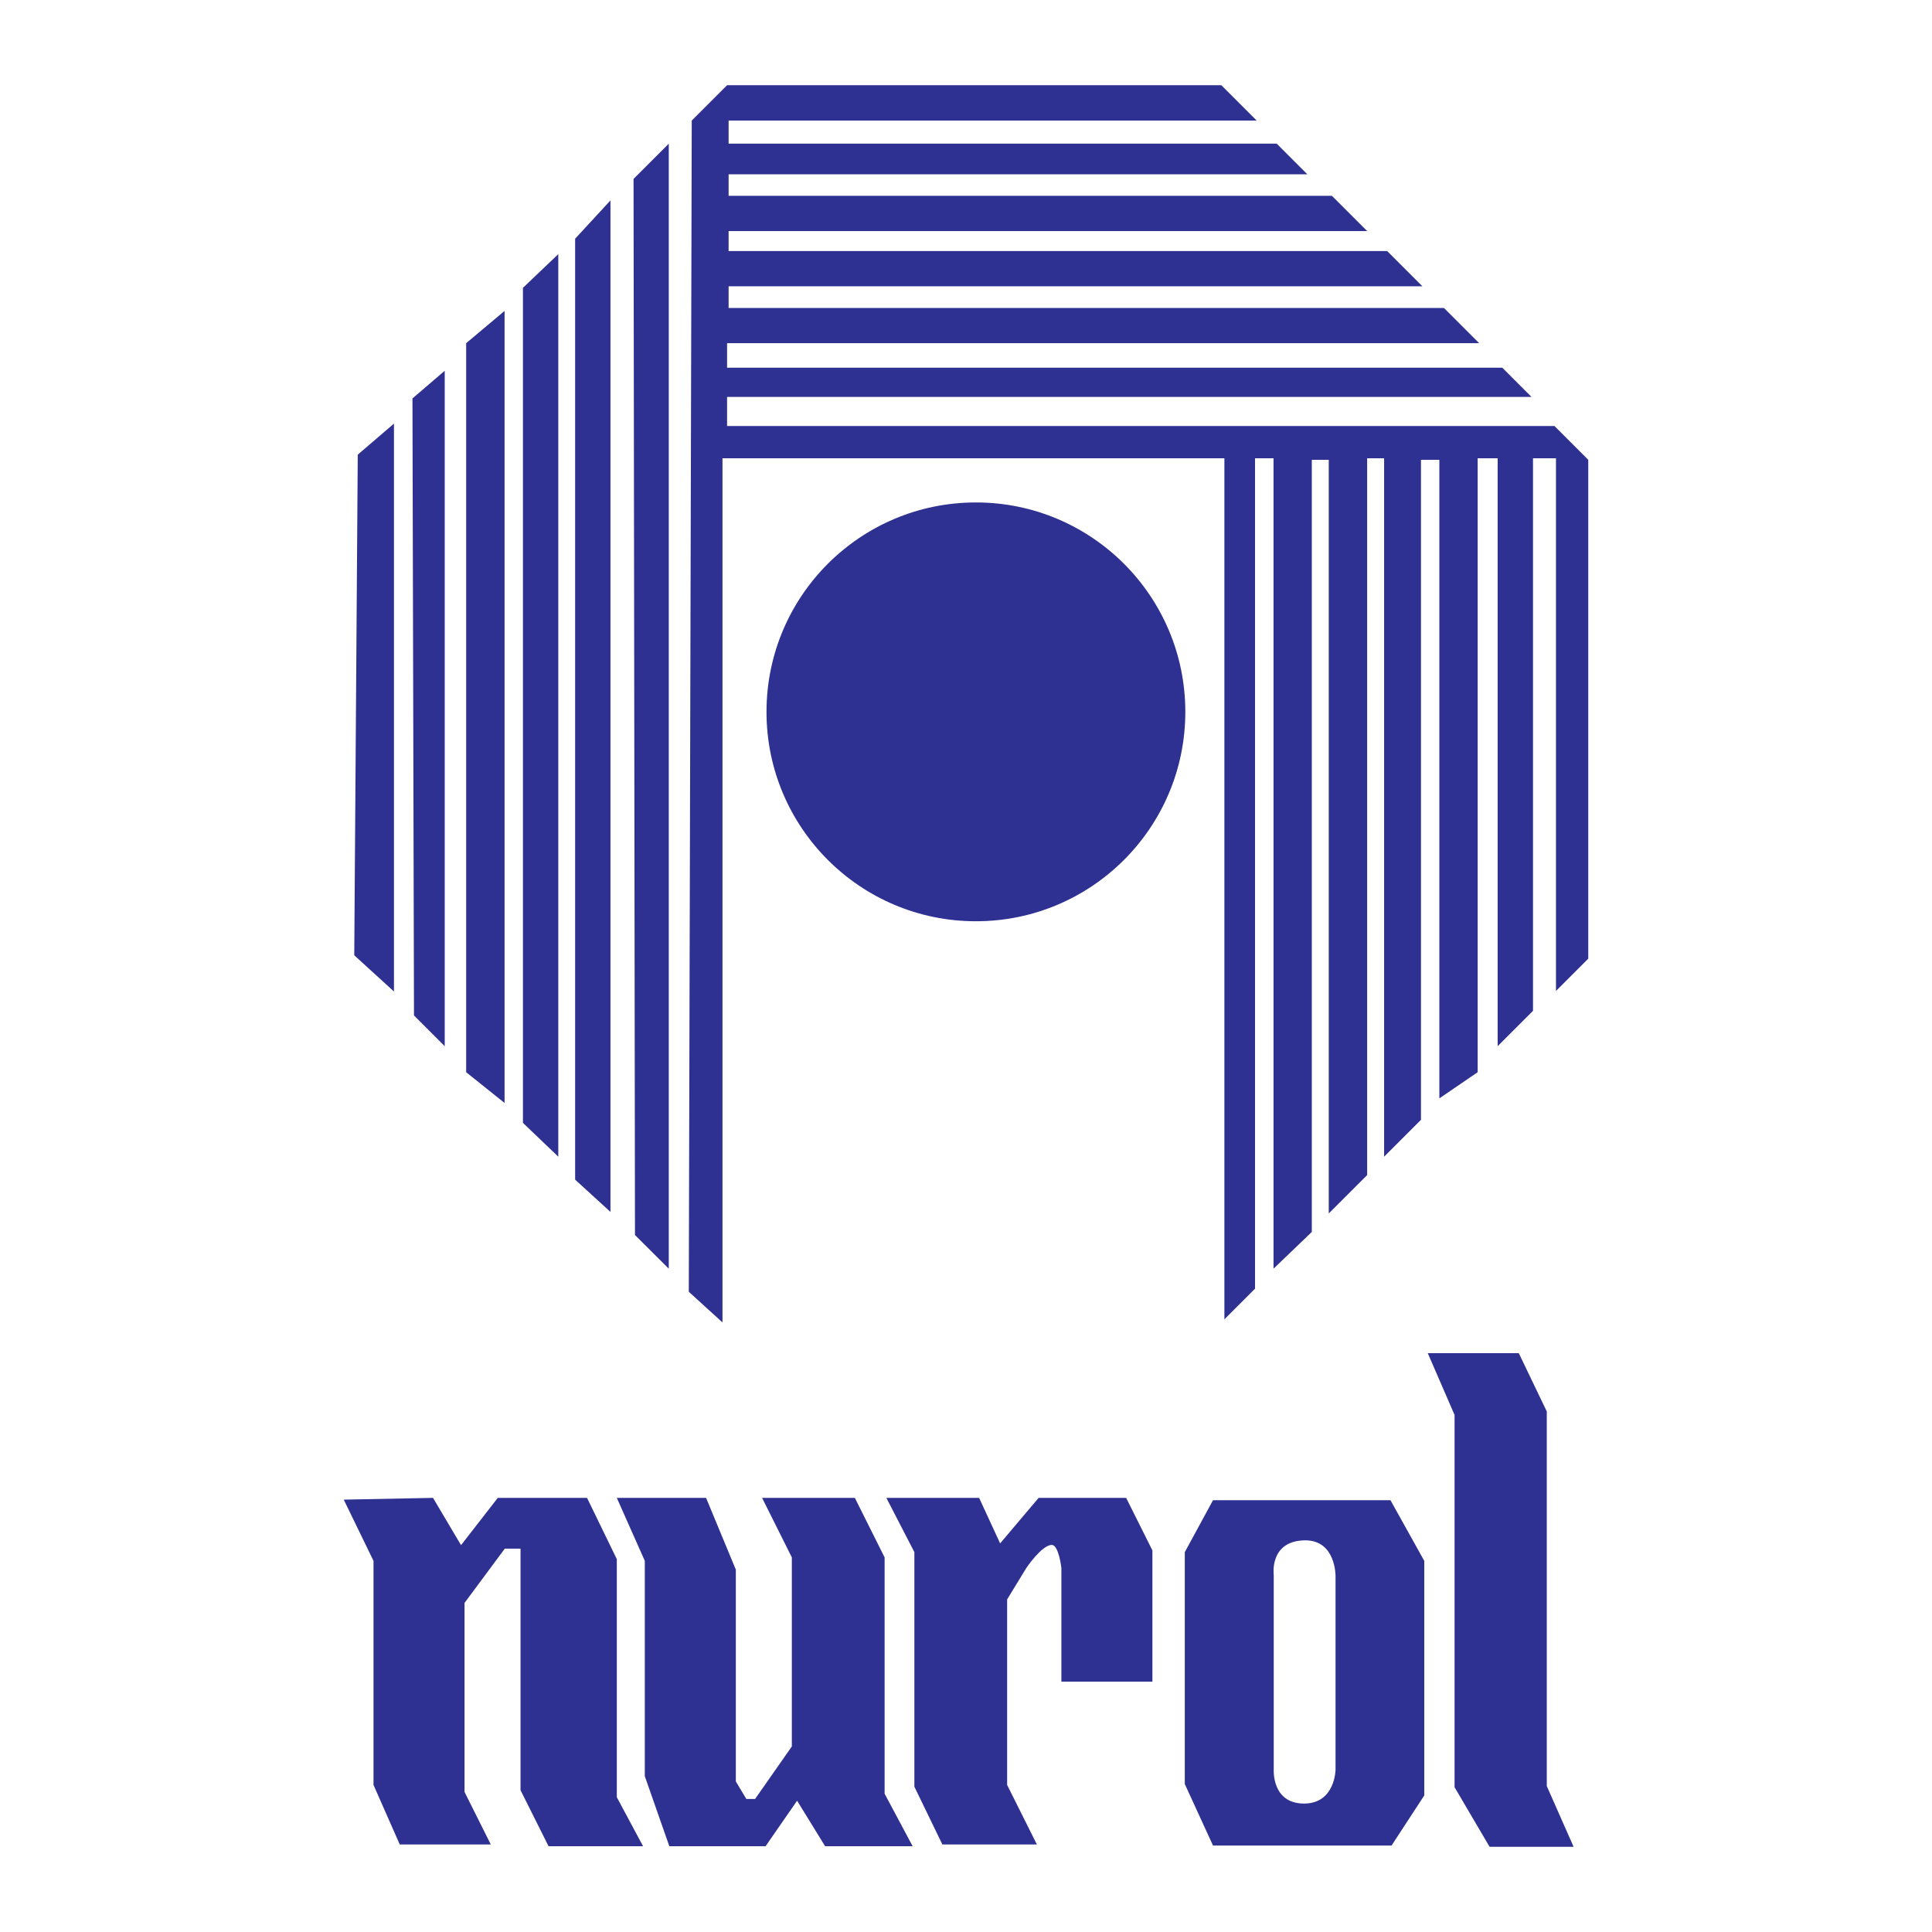<?xml version="1.0" encoding="utf-8"?>
<!-- Generator: Adobe Illustrator 13.0.0, SVG Export Plug-In . SVG Version: 6.00 Build 14948)  -->
<!DOCTYPE svg PUBLIC "-//W3C//DTD SVG 1.0//EN" "http://www.w3.org/TR/2001/REC-SVG-20010904/DTD/svg10.dtd">
<svg version="1.0" id="Layer_1" xmlns="http://www.w3.org/2000/svg" xmlns:xlink="http://www.w3.org/1999/xlink" x="0px" y="0px"
	 width="192.756px" height="192.756px" viewBox="0 0 192.756 192.756" enable-background="new 0 0 192.756 192.756"
	 xml:space="preserve">
<g>
	<polygon fill-rule="evenodd" clip-rule="evenodd" fill="#FFFFFF" points="0,0 192.756,0 192.756,192.756 0,192.756 0,0 	"/>
	<polygon fill-rule="evenodd" clip-rule="evenodd" fill="#2E3192" points="142.448,135.004 151.529,135.004 154.323,140.822 
		154.323,178.193 156.998,184.252 148.614,184.252 145.122,178.312 145.122,141.172 142.448,135.004 	"/>
	<path fill-rule="evenodd" clip-rule="evenodd" fill="#2E3192" d="M88.432,149.443h9.256l2.095,4.541l3.842-4.541h8.731l2.62,5.24
		v13.098h-9.081v-11.35c0,0-0.262-2.293-0.96-2.293c-0.994,0-2.533,2.293-2.533,2.293l-1.92,3.141v18.512l2.969,5.939h-9.431
		l-2.793-5.764v-23.402L88.432,149.443L88.432,149.443z"/>
	<polygon fill-rule="evenodd" clip-rule="evenodd" fill="#2E3192" points="61.539,149.443 64.333,155.73 64.333,177.213 
		66.778,184.197 76.383,184.197 79.526,179.656 82.32,184.197 91.053,184.197 88.258,178.957 88.258,155.383 85.289,149.443 
		76.034,149.443 79.002,155.383 79.002,174.242 75.335,179.482 74.461,179.482 73.414,177.734 73.414,156.605 70.445,149.443 
		61.539,149.443 	"/>
	<polygon fill-rule="evenodd" clip-rule="evenodd" fill="#2E3192" points="34.296,149.619 37.265,155.73 37.265,178.084 
		39.884,184.023 48.965,184.023 46.346,178.783 46.346,159.924 50.362,154.51 51.934,154.51 51.934,178.609 54.729,184.197 
		64.158,184.197 61.539,179.307 61.539,155.557 58.57,149.443 49.664,149.443 45.997,154.16 43.203,149.443 34.296,149.619 	"/>
	<polygon fill-rule="evenodd" clip-rule="evenodd" fill="#2E3192" points="68.721,128.881 72.082,131.938 72.082,45.723 
		122.158,45.723 122.158,131.631 125.215,128.574 125.215,45.723 127.06,45.723 127.06,126.578 130.879,122.912 130.879,45.875 
		132.57,45.875 132.57,121.066 136.401,117.236 136.401,45.723 138.093,45.723 138.093,115.402 141.771,111.725 141.771,45.875 
		143.605,45.875 143.605,109.584 147.426,106.975 147.426,45.723 149.423,45.723 149.423,104.377 152.948,100.852 152.948,45.723 
		155.24,45.723 155.24,98.867 158.46,95.646 158.46,45.875 155.088,42.503 72.541,42.503 72.541,39.6 152.795,39.6 149.882,36.685 
		72.541,36.685 72.541,34.24 147.578,34.24 144.064,30.726 72.694,30.726 72.694,28.565 141.913,28.565 138.399,25.05 72.694,25.05 
		72.694,23.053 136.401,23.053 132.887,19.539 72.694,19.539 72.694,17.388 130.432,17.388 127.376,14.332 72.694,14.332 
		72.694,12.029 125.379,12.029 121.853,8.504 72.541,8.504 69.016,12.029 68.721,128.881 	"/>
	<polygon fill-rule="evenodd" clip-rule="evenodd" fill="#2E3192" points="63.351,123.217 66.724,126.578 66.724,14.332 
		63.209,17.847 63.351,123.217 	"/>
	<polygon fill-rule="evenodd" clip-rule="evenodd" fill="#2E3192" points="57.381,117.693 57.381,23.816 60.906,19.997 
		60.906,120.914 57.381,117.693 	"/>
	<polygon fill-rule="evenodd" clip-rule="evenodd" fill="#2E3192" points="52.174,112.029 52.174,28.717 55.7,25.356 55.7,115.402 
		52.174,112.029 	"/>
	<polygon fill-rule="evenodd" clip-rule="evenodd" fill="#2E3192" points="46.509,106.975 46.509,34.24 50.34,31.021 50.34,110.043 
		46.509,106.975 	"/>
	<polygon fill-rule="evenodd" clip-rule="evenodd" fill="#2E3192" points="41.303,101.311 44.37,104.377 44.37,36.991 
		41.151,39.752 41.303,101.311 	"/>
	<polygon fill-rule="evenodd" clip-rule="evenodd" fill="#2E3192" points="35.344,95.308 35.693,45.362 39.306,42.263 
		39.306,98.922 35.344,95.308 	"/>
	<path fill-rule="evenodd" clip-rule="evenodd" fill="#2E3192" d="M76.474,71.021c0-11.539,9.354-20.892,20.893-20.892
		c11.538,0,20.893,9.353,20.893,20.892s-9.354,20.893-20.893,20.893C85.827,91.915,76.474,82.561,76.474,71.021L76.474,71.021z"/>
	<path fill-rule="evenodd" clip-rule="evenodd" fill="#2E3192" d="M127.081,157.129v19.439c0,0-0.208,3.373,3.023,3.373
		c3.11,0,3.143-3.373,3.143-3.373v-19.33c0,0,0.043-3.559-3.023-3.559C126.611,153.711,127.081,157.129,127.081,157.129
		L127.081,157.129z M118.207,154.857v23.139l2.816,6.135h17.812l3.265-5v-23.4l-3.374-6.057h-17.702L118.207,154.857
		L118.207,154.857z"/>
</g>
</svg>
